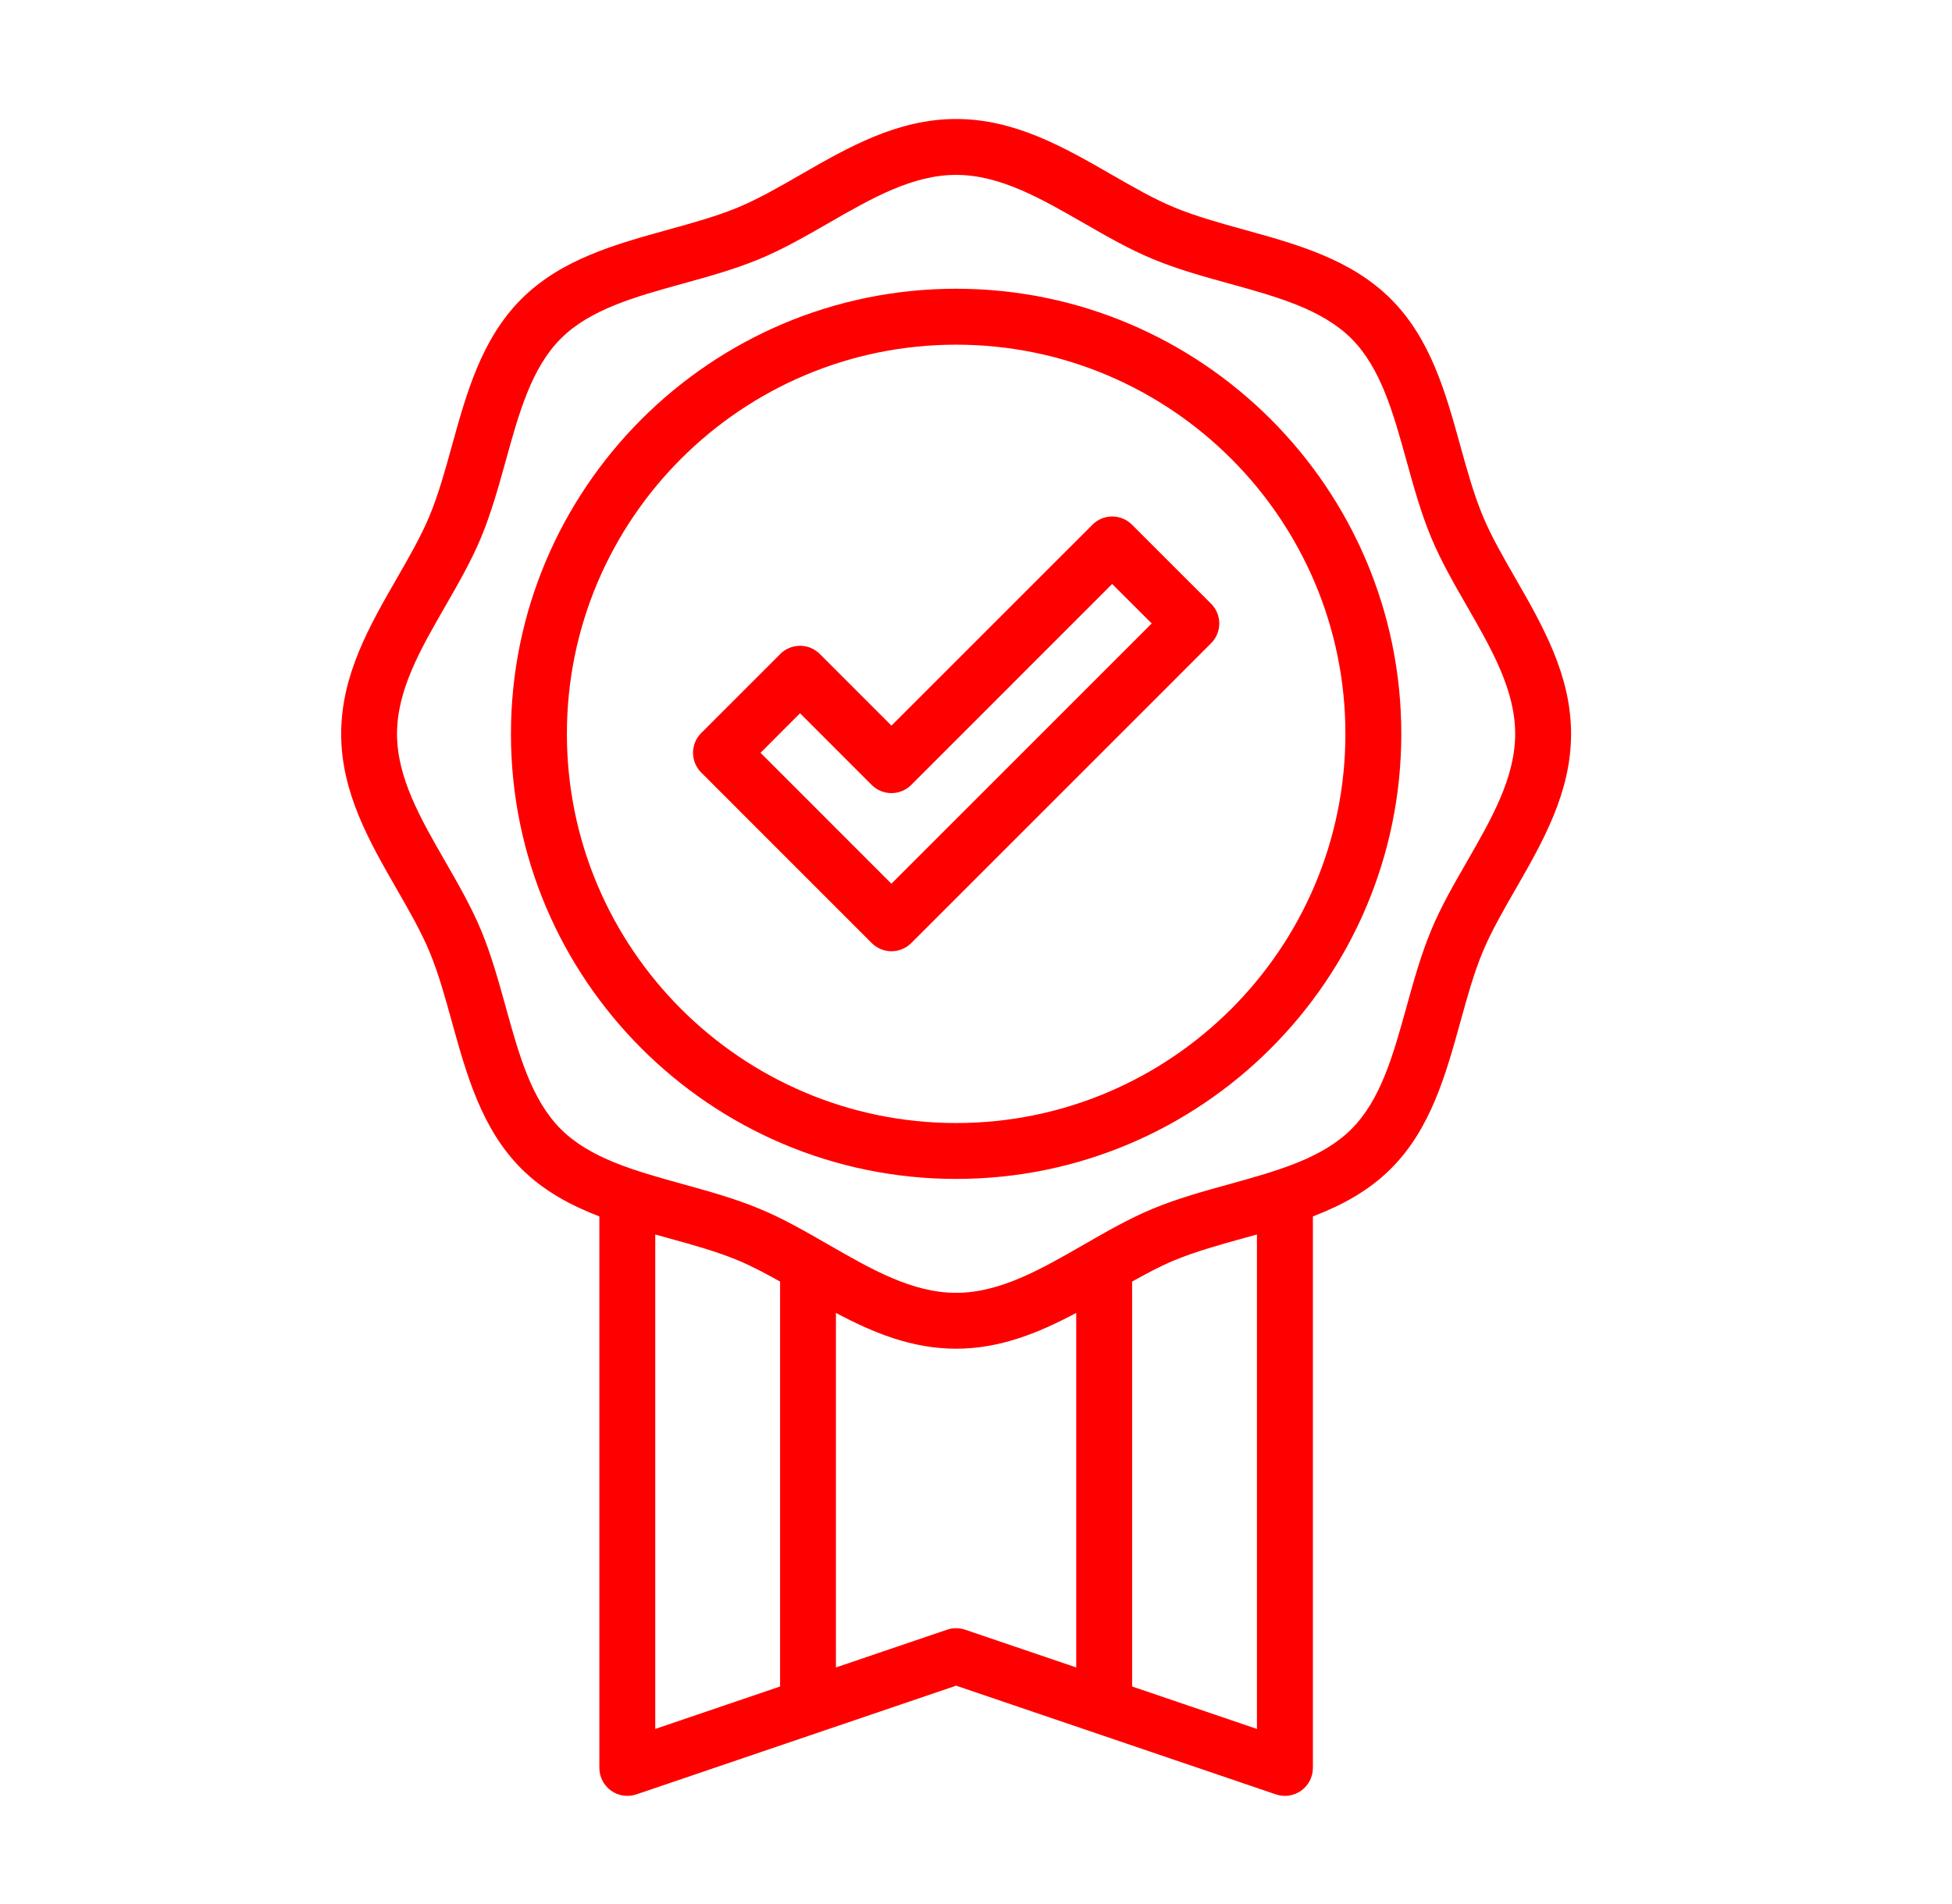 <svg xmlns="http://www.w3.org/2000/svg" fill="none" viewBox="0 0 41 40" height="40" width="41">
<g id="Icon">
<g id="Group 1000006135">
<path fill="#FE0000" d="M31.829 12.147C31.567 11.692 31.32 11.261 31.143 10.836C30.956 10.384 30.818 9.889 30.673 9.365C30.368 8.261 30.052 7.119 29.216 6.284C28.38 5.447 27.238 5.131 26.134 4.826C25.61 4.681 25.116 4.544 24.664 4.357C24.237 4.18 23.808 3.933 23.352 3.671C22.351 3.095 21.316 2.5 20.083 2.5C18.849 2.5 17.814 3.095 16.813 3.671C16.358 3.933 15.927 4.18 15.502 4.357C15.05 4.544 14.555 4.681 14.031 4.826C12.927 5.132 11.785 5.447 10.95 6.283C10.114 7.119 9.797 8.261 9.492 9.366C9.347 9.889 9.21 10.384 9.023 10.836C8.846 11.262 8.599 11.692 8.337 12.147C7.761 13.148 7.166 14.183 7.166 15.417C7.166 16.65 7.761 17.685 8.337 18.686C8.599 19.142 8.846 19.572 9.023 19.998C9.21 20.45 9.347 20.944 9.492 21.468C9.798 22.572 10.114 23.714 10.949 24.55C11.419 25.02 11.987 25.323 12.589 25.555V37.141C12.589 37.33 12.681 37.508 12.835 37.618C12.989 37.729 13.186 37.757 13.366 37.697L20.083 35.413L26.8 37.697C26.978 37.758 27.176 37.729 27.33 37.618C27.485 37.508 27.576 37.33 27.576 37.141V25.555C28.178 25.324 28.746 25.021 29.216 24.551C30.052 23.715 30.368 22.573 30.674 21.468C30.818 20.945 30.955 20.45 31.143 19.998C31.32 19.572 31.567 19.142 31.829 18.687C32.404 17.686 32.999 16.651 32.999 15.417C32.999 14.184 32.404 13.148 31.829 12.147ZM13.763 25.934C13.852 25.959 13.941 25.984 14.03 26.009C14.554 26.153 15.049 26.29 15.501 26.478C15.79 26.598 16.085 26.756 16.385 26.924V35.43L13.763 36.322V25.934ZM19.892 34.237L17.558 35.03V27.582C18.334 27.995 19.151 28.334 20.081 28.334C21.012 28.334 21.829 27.995 22.605 27.582V35.03L20.271 34.237C20.148 34.195 20.015 34.195 19.892 34.237ZM26.401 36.322L23.779 35.43V26.924C24.079 26.756 24.374 26.598 24.663 26.478C25.115 26.291 25.61 26.153 26.134 26.008C26.223 25.984 26.312 25.958 26.401 25.934V36.322ZM30.811 18.102C30.541 18.569 30.263 19.052 30.058 19.549C29.843 20.067 29.69 20.621 29.542 21.155C29.264 22.157 29.003 23.103 28.385 23.721C27.767 24.338 26.822 24.599 25.821 24.877C25.285 25.025 24.732 25.178 24.214 25.393C23.717 25.599 23.234 25.877 22.767 26.146C21.859 26.668 21.002 27.16 20.082 27.16C19.162 27.16 18.305 26.668 17.398 26.146C16.93 25.877 16.447 25.598 15.95 25.393C15.432 25.178 14.879 25.025 14.344 24.877C13.342 24.599 12.396 24.338 11.779 23.72C11.161 23.102 10.9 22.157 10.623 21.156C10.475 20.621 10.321 20.067 10.107 19.549C9.9 19.052 9.623 18.569 9.354 18.102C8.832 17.195 8.339 16.337 8.339 15.417C8.339 14.497 8.832 13.64 9.354 12.733C9.623 12.265 9.901 11.782 10.107 11.286C10.321 10.767 10.475 10.214 10.623 9.679C10.9 8.677 11.162 7.731 11.779 7.114C12.397 6.496 13.342 6.235 14.343 5.958C14.879 5.81 15.432 5.657 15.95 5.442C16.447 5.236 16.93 4.958 17.398 4.689C18.305 4.167 19.162 3.674 20.082 3.674C21.002 3.674 21.859 4.167 22.767 4.689C23.234 4.958 23.717 5.236 24.214 5.442C24.732 5.657 25.285 5.81 25.82 5.958C26.822 6.235 27.768 6.497 28.386 7.114C29.003 7.732 29.264 8.677 29.542 9.678C29.69 10.214 29.843 10.767 30.058 11.286C30.264 11.782 30.541 12.265 30.811 12.733C31.332 13.64 31.825 14.497 31.825 15.417C31.825 16.337 31.332 17.195 30.811 18.102Z" id="Vector"></path>
<path fill="#FE0000" d="M20.083 6.066C14.927 6.066 10.732 10.261 10.732 15.417C10.732 20.573 14.927 24.767 20.083 24.767C25.238 24.767 29.433 20.573 29.433 15.417C29.433 10.261 25.238 6.066 20.083 6.066ZM20.083 23.593C15.575 23.593 11.907 19.925 11.907 15.417C11.907 10.909 15.575 7.241 20.083 7.241C24.591 7.241 28.259 10.909 28.259 15.417C28.259 19.925 24.591 23.593 20.083 23.593Z" id="Vector_2"></path>
<path fill="#FE0000" d="M23.776 11.023C23.547 10.793 23.175 10.793 22.946 11.023L18.724 15.244L17.22 13.739C17.109 13.629 16.961 13.567 16.804 13.567C16.648 13.567 16.499 13.629 16.389 13.739L14.729 15.399C14.499 15.629 14.499 16 14.729 16.23L18.31 19.812C18.42 19.922 18.569 19.984 18.725 19.984C18.881 19.984 19.03 19.922 19.14 19.812L25.438 13.513C25.667 13.284 25.667 12.913 25.438 12.683L23.777 11.023H23.776ZM18.724 18.566L15.974 15.815L16.804 14.984L18.309 16.49C18.419 16.6 18.568 16.662 18.724 16.662C18.88 16.662 19.029 16.6 19.139 16.49L23.36 12.268L24.191 13.098L18.723 18.566H18.724Z" id="Vector_3"></path>
</g>
</g>
</svg>
